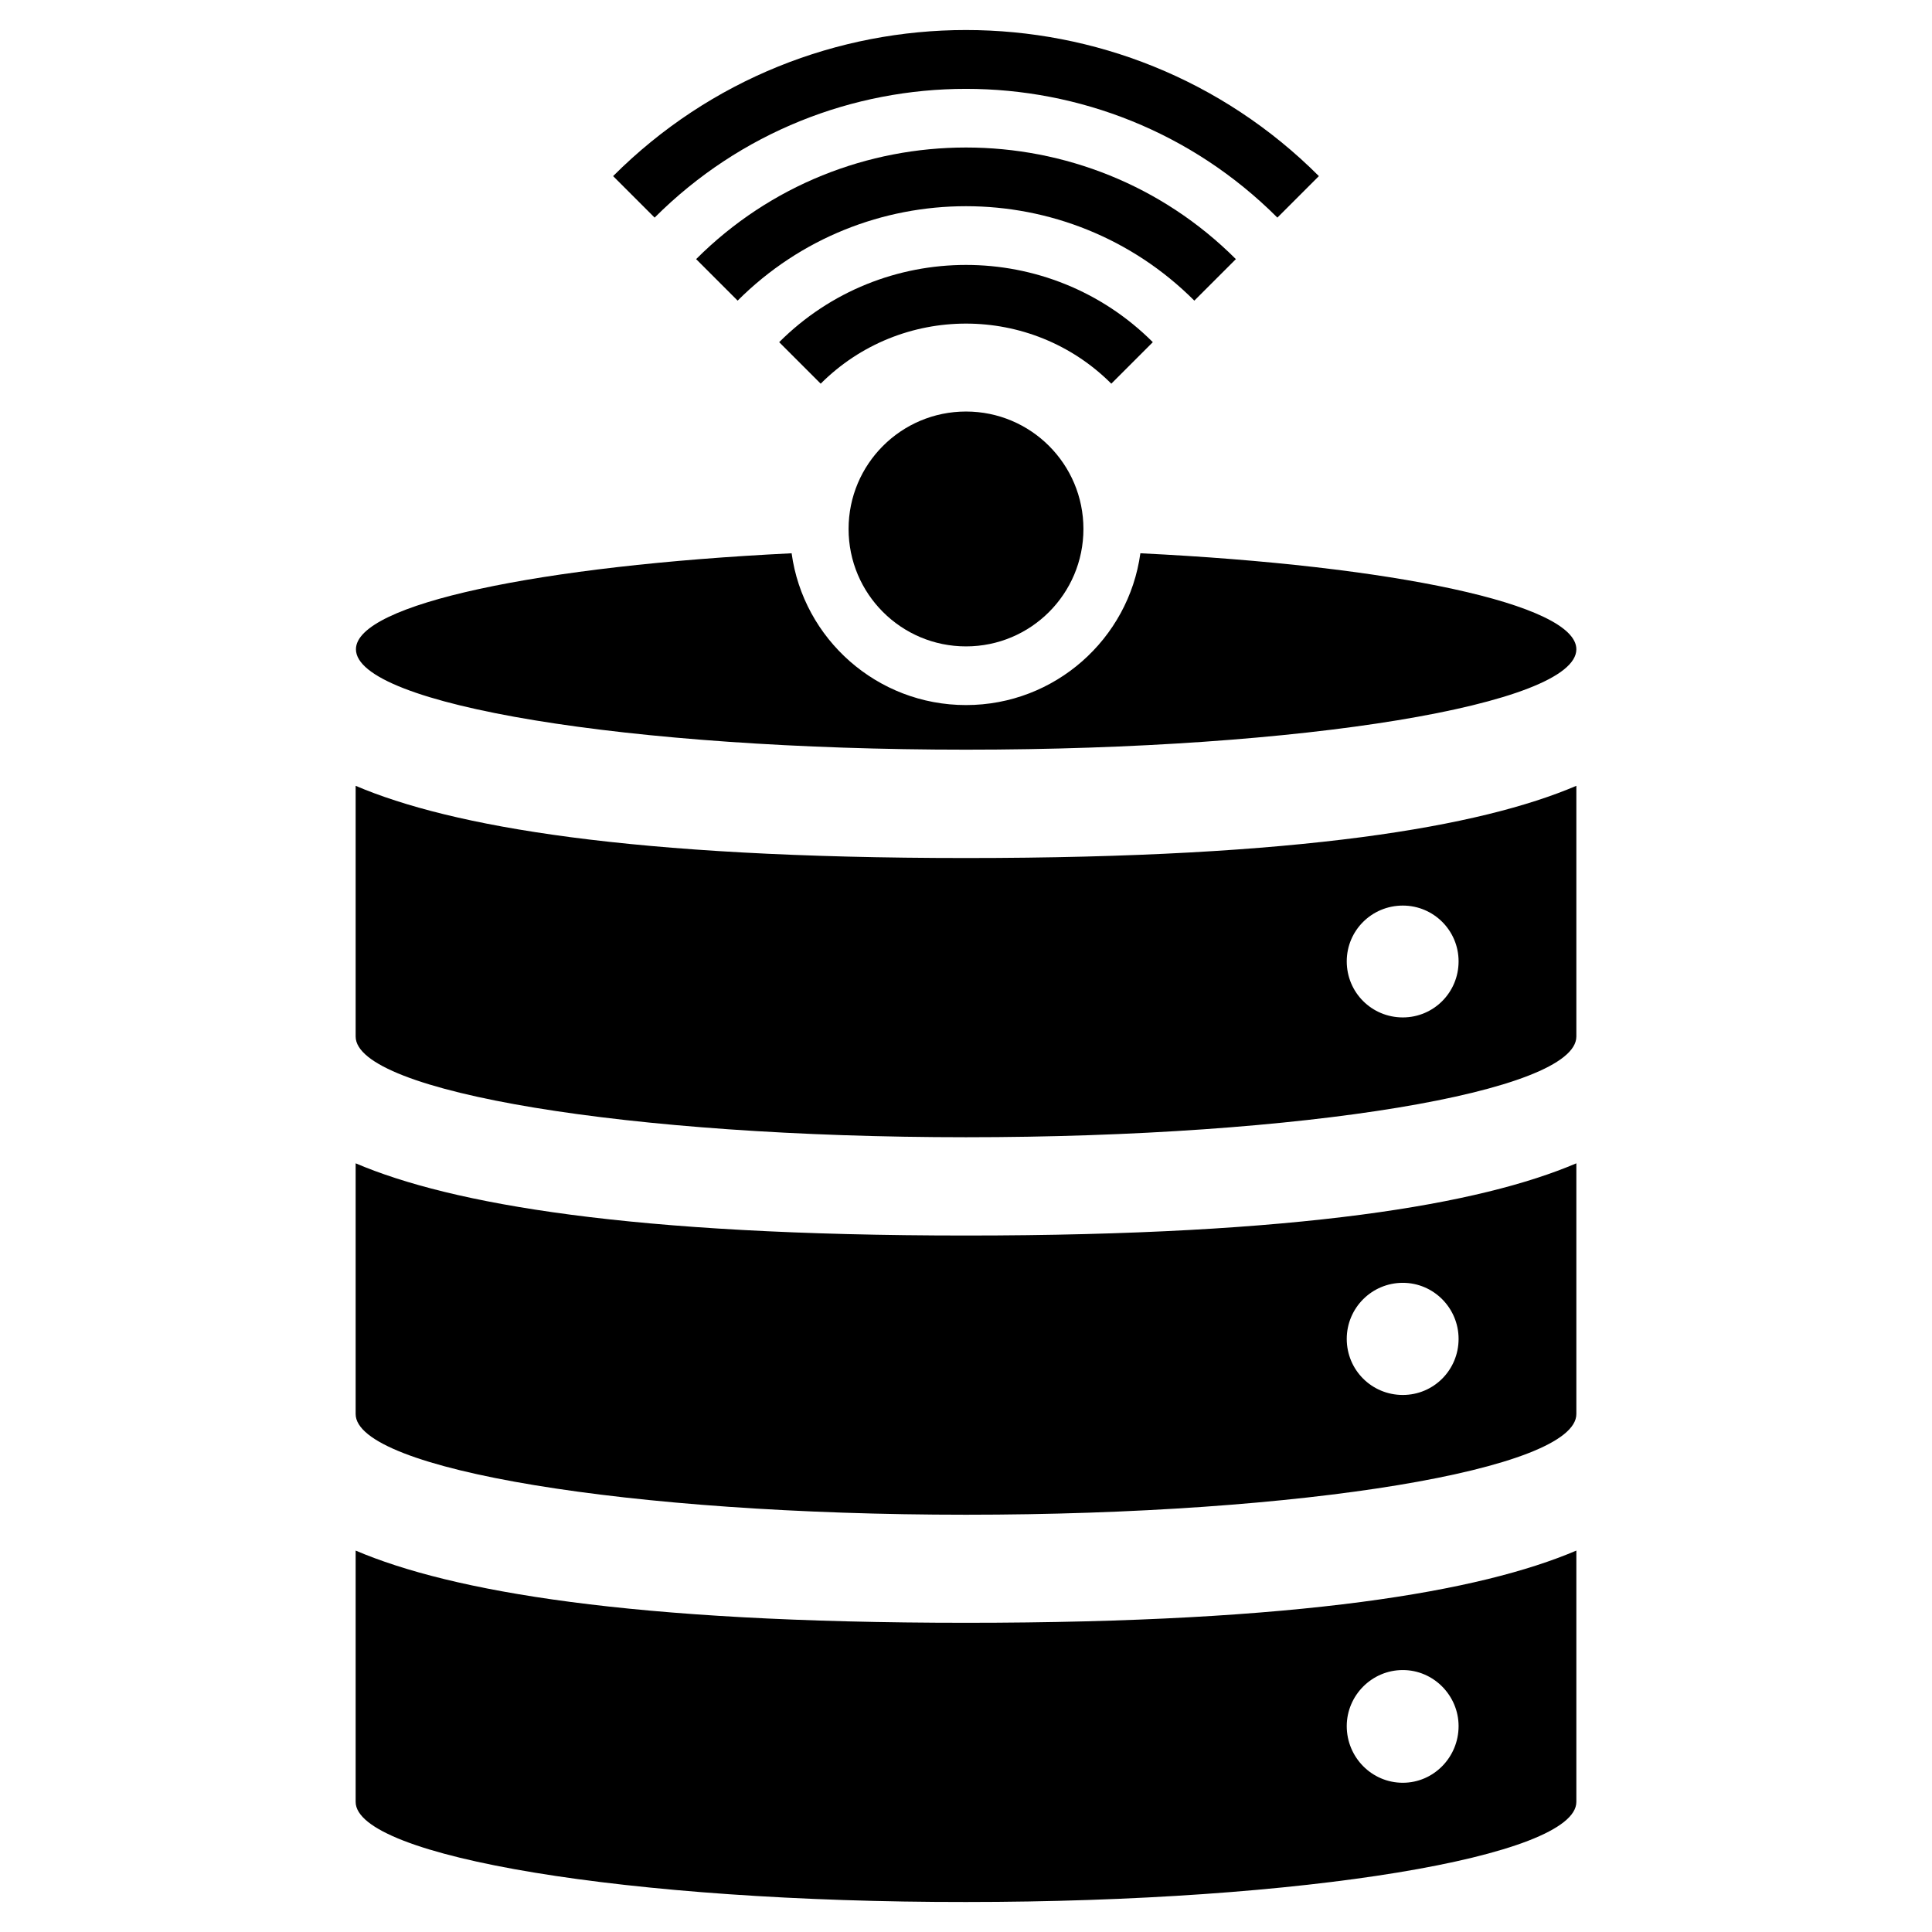 <?xml version="1.0" encoding="UTF-8"?>
<!-- Uploaded to: ICON Repo, www.svgrepo.com, Generator: ICON Repo Mixer Tools -->
<svg fill="#000000" width="800px" height="800px" version="1.1" viewBox="144 144 512 512" xmlns="http://www.w3.org/2000/svg">
 <g>
  <path d="m482.52 201.67 11-11c-51.613-51.613-135.43-51.621-187.04 0l11 11c45.504-45.496 119.54-45.496 165.04 0z"/>
  <path d="m471.52 212.67c-39.438-39.438-103.6-39.438-143.04 0l11 11c33.367-33.367 87.664-33.367 121.03 0z"/>
  <path d="m449.51 234.68c-27.297-27.297-71.719-27.297-99.02 0l11 11c21.238-21.23 55.785-21.23 77.02 0z"/>
  <path d="m431.12 284.18c0 17.188-13.93 31.121-31.117 31.121s-31.121-13.934-31.121-31.121 13.934-31.121 31.121-31.121 31.117 13.934 31.117 31.121"/>
  <path d="m400 342.67c89.312 0 161.75-11.906 161.75-26.609 0-11.984-48.699-22.176-115.54-25.438-3.117 22.719-22.641 40.227-46.211 40.227s-43.102-17.508-46.211-40.227c-66.75 3.269-115.46 13.465-115.46 25.438-0.004 14.711 72.352 26.609 161.67 26.609z"/>
  <path d="m238.25 352.25v66.441c0 14.703 72.512 26.688 161.75 26.688 89.391 0 161.75-11.984 161.75-26.688v-66.441c-25.359 10.812-72.82 19.137-161.75 19.137-88.93 0-136.39-8.324-161.75-19.137zm277.51 31.738c8.168 0 14.781 6.613 14.781 14.781 0 8.246-6.613 14.859-14.781 14.859-8.246 0-14.859-6.613-14.859-14.859 0-8.16 6.613-14.781 14.859-14.781z"/>
  <path d="m238.25 452.29v66.441c0 14.703 72.512 26.688 161.75 26.688 89.391 0 161.75-11.984 161.75-26.688v-66.441c-25.359 10.812-72.82 19.137-161.75 19.137-88.93 0-136.39-8.316-161.75-19.137zm277.51 31.672c8.168 0 14.781 6.688 14.781 14.859 0 8.246-6.613 14.859-14.781 14.859-8.246 0-14.859-6.613-14.859-14.859 0-8.172 6.613-14.859 14.859-14.859z"/>
  <path d="m238.25 554.92v66.598c0 14.547 72.512 26.609 161.75 26.531 89.391 0 161.75-11.984 161.75-26.531v-66.598c-25.359 10.812-72.82 19.137-161.75 19.137-88.93 0-136.39-8.324-161.75-19.137zm277.51 31.66c8.168 0 14.781 6.766 14.781 14.859 0 8.246-6.613 15.012-14.781 15.012-8.246 0-14.859-6.766-14.859-15.012 0-8.086 6.613-14.859 14.859-14.859z"/>
 </g>
</svg>